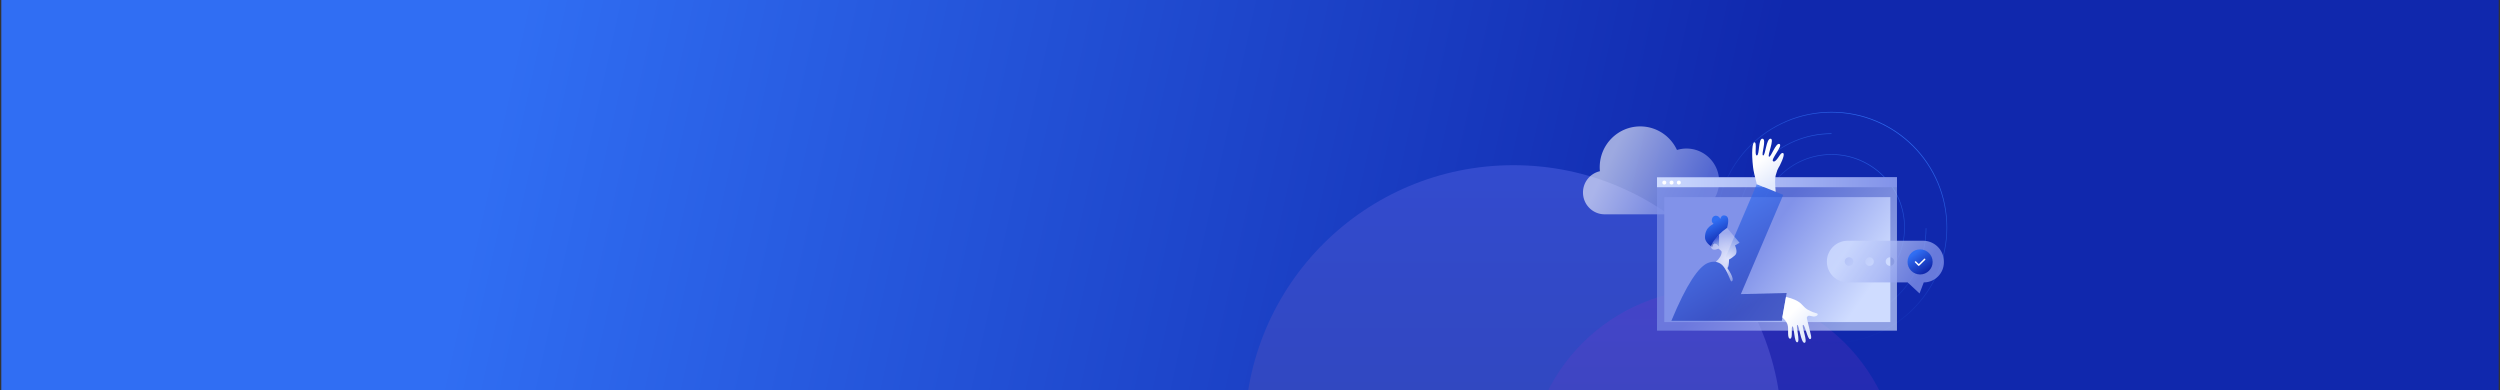<svg width="1922" height="300" xmlns="http://www.w3.org/2000/svg" xmlns:xlink="http://www.w3.org/1999/xlink"><rect width="100%" height="100%" fill="#333333" stroke="none"/><defs><linearGradient x1="32.34%" y1="38.477%" x2="56.478%" y2="89.541%" id="q"><stop stop-color="#FFF" offset="0%"/><stop stop-color="#E1E9FC" offset="100%"/></linearGradient><linearGradient x1="100%" y1="50%" x2="-1.762%" y2="49.915%" id="j"><stop stop-color="#8192E9" offset="0%"/><stop stop-color="#CFDCFF" offset="100%"/></linearGradient><linearGradient x1="50%" y1="0%" x2="50%" y2="97.066%" id="c"><stop stop-color="#334BCE" offset="0%"/><stop stop-color="#2F43B0" offset="100%"/></linearGradient><linearGradient x1="50%" y1="0%" x2="50%" y2="97.066%" id="e"><stop stop-color="#8E33CE" offset="0%"/><stop stop-color="#2F43B0" offset="100%"/></linearGradient><linearGradient x1="21.637%" y1="91.215%" x2="77.13%" y2="6.79%" id="f"><stop stop-color="#1028AD" stop-opacity="0" offset="0%"/><stop stop-color="#306EF3" offset="100%"/></linearGradient><linearGradient x1="91.066%" y1="65.668%" x2="17.948%" y2="43.043%" id="g"><stop stop-color="#8192E9" offset="0%"/><stop stop-color="#FFF" offset="100%"/></linearGradient><linearGradient x1="41.604%" y1="38.431%" x2="95.279%" y2="66.81%" id="h"><stop stop-color="#8192E9" offset="0%"/><stop stop-color="#CFDCFF" offset="100%"/></linearGradient><linearGradient x1="41.604%" y1="41.35%" x2="95.279%" y2="62.568%" id="i"><stop stop-color="#8192E9" offset="0%"/><stop stop-color="#CFDCFF" offset="100%"/></linearGradient><linearGradient x1="69.744%" y1="51.005%" x2="19.427%" y2="49.294%" id="b"><stop stop-color="#1028AD" offset="0%"/><stop stop-color="#306EF3" offset="100%"/></linearGradient><linearGradient x1="82.084%" y1="60.15%" x2="10.382%" y2="39.85%" id="k"><stop stop-color="#8192E9" offset="0%"/><stop stop-color="#CFDCFF" offset="100%"/></linearGradient><linearGradient x1="69.744%" y1="91.153%" x2="19.427%" y2="21.089%" id="l"><stop stop-color="#1028AD" offset="0%"/><stop stop-color="#306EF3" offset="100%"/></linearGradient><linearGradient x1="64.061%" y1="91.153%" x2="28.228%" y2="21.089%" id="m"><stop stop-color="#1028AD" offset="0%"/><stop stop-color="#306EF3" offset="100%"/></linearGradient><linearGradient x1="60.569%" y1="91.153%" x2="33.635%" y2="21.089%" id="n"><stop stop-color="#1028AD" offset="0%"/><stop stop-color="#306EF3" offset="100%"/></linearGradient><linearGradient x1="47.042%" y1="21.677%" x2="65.951%" y2="91.153%" id="p"><stop stop-color="#314CD9" offset="0%"/><stop stop-color="#94A8E4" offset="100%"/></linearGradient><linearGradient x1="20.223%" y1="38.477%" x2="60.923%" y2="89.541%" id="r"><stop stop-color="#FFF" offset="0%"/><stop stop-color="#E1E9FC" offset="100%"/></linearGradient><radialGradient cx="60.971%" cy="57.981%" fx="60.971%" fy="57.981%" r="91.593%" gradientTransform="matrix(0 -.535 1 0 .03 .906)" id="o"><stop stop-color="#E1E5FC" offset="0%"/><stop stop-color="#FFF" stop-opacity=".237" offset="100%"/></radialGradient><path id="a" d="M.723 0h1920v300H.723z"/></defs><g fill="none" fill-rule="evenodd"><g transform="translate(.277)"><mask id="d" fill="#fff"><use xlink:href="#a"/></mask><use fill="url(#b)" xlink:href="#a"/><ellipse fill="url(#c)" mask="url(#d)" cx="1163.223" cy="333" rx="206.5" ry="206"/><ellipse fill="url(#e)" opacity=".449" mask="url(#d)" cx="1317.223" cy="364" rx="142.5" ry="142"/></g><g transform="translate(1217 86)"><path d="M191.07 0C240.186 0 280 39.815 280 88.93c0 49.113-39.815 88.928-88.93 88.928-49.113 0-88.928-39.815-88.928-88.929C102.142 39.815 141.957 0 191.07 0Zm0 .508c-48.833 0-88.42 39.588-88.42 88.421 0 48.834 39.587 88.421 88.42 88.421 48.834 0 88.422-39.587 88.422-88.42 0-48.834-39.588-88.422-88.421-88.422Zm72.923 88.93c0 39.87-31.999 72.268-71.716 72.912l-1.206.01v-.509c39.593 0 71.764-31.775 72.404-71.216l.01-1.198h.508ZM191.07 32.522c31.152 0 56.406 25.254 56.406 56.406 0 31.153-25.254 56.407-56.406 56.407-31.153 0-56.407-25.254-56.407-56.407 0-31.152 25.254-56.406 56.407-56.406Zm0 .508c-30.872 0-55.899 25.026-55.899 55.898 0 30.872 25.027 55.899 55.899 55.899s55.898-25.027 55.898-55.899S221.942 33.03 191.07 33.03Zm0-16.516v.509c-39.593 0-71.765 31.775-72.404 71.216l-.01 1.197h-.508c0-40.273 32.648-72.922 72.922-72.922Z" fill="url(#f)" fill-rule="nonzero"/><path d="M104.682 53.485c0-13.962-11.237-25.281-25.098-25.281a24.92 24.92 0 0 0-7.33 1.098C67.291 18.6 56.517 11.18 44.016 11.18c-17.205 0-31.152 14.049-31.152 31.38 0 1.036.053 2.06.15 3.072C5.57 47.302 0 53.992 0 61.996c0 9.262 7.454 16.77 16.648 16.77.084 0 .168-.005.252-.007v.007h63.062v-.01c13.686-.204 24.72-11.437 24.72-25.27Z" fill="url(#g)" fill-rule="nonzero" opacity=".584"/><path fill="url(#h)" fill-rule="nonzero" opacity=".662" d="M56.915 50.309H241.38v117.895H56.915z"/><path fill="url(#i)" fill-rule="nonzero" d="M62.505 65.554h173.793v96.044H62.505z"/><path fill="url(#j)" fill-rule="nonzero" d="M56.915 50.309H241.38v7.623H56.915z"/><circle fill="#FFF" fill-rule="nonzero" cx="62.505" cy="54.374" r="1.525"/><circle fill="#FFF" fill-rule="nonzero" cx="68.094" cy="54.374" r="1.525"/><circle fill="#FFF" fill-rule="nonzero" cx="73.684" cy="54.374" r="1.525"/><path d="M261.452 99.093c8.84 0 16.007 7.166 16.007 16.007v.521c0 8.447-6.763 15.315-15.17 15.483l-.316.003-3.226 8.512-9.153-8.512H203.52c-8.84 0-16.007-7.167-16.007-16.007 0-8.84 7.166-16.007 16.007-16.007h57.93Zm-56.915 12.704a3.303 3.303 0 1 0 0 6.606 3.303 3.303 0 0 0 0-6.606Zm15.753 0a3.303 3.303 0 1 0 0 6.606 3.303 3.303 0 0 0 0-6.606Zm15.754 0a3.303 3.303 0 1 0 0 6.606 3.303 3.303 0 0 0 0-6.606Z" fill="url(#k)" opacity=".773"/><g transform="translate(249.51 105.699)"><circle fill="url(#l)" cx="9.655" cy="9.655" r="9.655"/><path d="M13.55 7.282a.586.586 0 0 0-.82 0l-4.1 4.042-2.05-2.021a.586.586 0 0 0-.82 0 .566.566 0 0 0 0 .808l2.46 2.426a.586.586 0 0 0 .82 0 .565.565 0 0 0 .15-.257.58.58 0 0 0 .26-.148l4.1-4.042a.566.566 0 0 0 0-.808Z" fill="#FFF" fill-rule="nonzero"/></g><path d="m65.694 35.001 20.326 8.202-32.609 76.302 35.2-.884-3.685 21.384H0c11.405-27.46 21.064-42.387 28.977-44.78 3.835-1.282 9.627-1.267 12.837 5.577.457.975 1.183 1.787 1.612 3.197.026.086-.428-4.516-1.363-13.804l23.63-55.194Z" fill="url(#m)" opacity=".634" transform="translate(67.954 20.61)"/><path d="M42.802 68.6c1.472-5.473 1.141-8.589-.992-9.347-2.134-.759-3.531.051-4.192 2.43-.698-1.444-1.703-2.253-3.017-2.43-1.313-.177-2.358.382-3.134 1.678-.777 2.056-.506 3.483.815 4.282 1.005.608-6.444 1.799-6.444 10.61 0 2.553 1.84 5.077 5.52 7.574 2.015-4.89 3.78-8.122 5.295-9.698 1.514-1.575 3.564-3.275 6.149-5.1Z" fill="url(#n)" transform="translate(67.954 20.61)"/><path d="m42.802 68.6 9.627 11.427-3.522 2.054c1.626 3.702 1.56 6.296-.198 7.781-1.759 1.486-3.223 2.509-4.394 3.068-.033 3.642-.402 5.766-1.11 6.373-.117.1-.123.365 0 .457.2.147 5.89 8.448 3.26 9.915-1.337.746-1.63-4.696-6.143-11.072-1.49-2.104-3.531-3.413-6.126-3.927 2.967-2.587 4.45-5.14 4.45-7.66 0-.473-.8-1.302-2.402-2.487-2.947 1.276-4.799 1.073-5.557-.608-1.137-2.522 1.445-3.39 2.36-3.39.357 0 .886.07 1.402.294.808.353 1.602 1.003 1.795 1.723.21.787.347-2.162.409-8.849 1.198-1.172 2.148-2.05 2.849-2.63.7-.582 1.8-1.405 3.3-2.47Z" fill="url(#o)" transform="translate(67.954 20.61)"/><path d="M36.653 73.7c.087 5.633-.026 8.615-.34 8.946-.22.231-.47-1.295-1.912-1.832-1.173-.437-2.187-.362-3.042.223-.03-.442.365-1.253 1.183-2.435.818-1.18 2.189-2.815 4.11-4.903Z" fill="url(#p)" transform="translate(67.954 20.61)"/><path d="M65.694 35.001c-1.61-6.002-2.572-10.328-2.887-12.977-1.415-11.897-.453-18.885.86-19.199 2.629-.627-.163 10.079 2.027 10.079S66.704-.387 70.089.02c3.385.409-1.377 12.657.44 12.883C72.35 13.13 72.873.02 76.215.02s-2.625 12.91-1.156 13.826c1.469.917 5.149-11.052 8.056-9.755 2.906 1.298-7.04 11.977-4.901 13.296 2.138 1.32 5.163-5.561 6.509-6.16 1.544-.688 2.617.114.4 5.553-2.896 7.106-2.912 4.182-4.91 11.394-.625 2.257-.625 6.485 0 12.685L65.694 35Z" fill="url(#q)" transform="translate(67.954 20.61)"/><path d="M104.838 136.492c-1.28 1.129-.656 1.174.778 7.6 1.435 6.426 2.81 9.697 1.056 10.04-2.043.399-3.944-11.449-5.449-10.95-1.505.498 4.07 13.363 1.165 13.772-2.906.409-4.165-14.094-5.571-13.773-1.407.322 2.502 12.97 0 13.37-2.503.399-2.316-12.226-3.679-12.226-1.362 0 .517 9.464-1.824 9.464-2.34 0-1.262-6.348-1.742-9.697-.32-2.232-1.758-4.472-4.314-6.72l2.845-15.718c5.622 1.3 8.774 2.968 10.761 4.483 1.524 1.162 3.426 3.83 5.544 5.087 3.401 2.018 5.955 2.667 7.357 3.077 1.402.41.745 1.934-1.384 2.372-2.13.438-4.262-1.31-5.543-.181Z" fill="url(#r)" transform="translate(67.954 20.61)"/></g></g></svg>